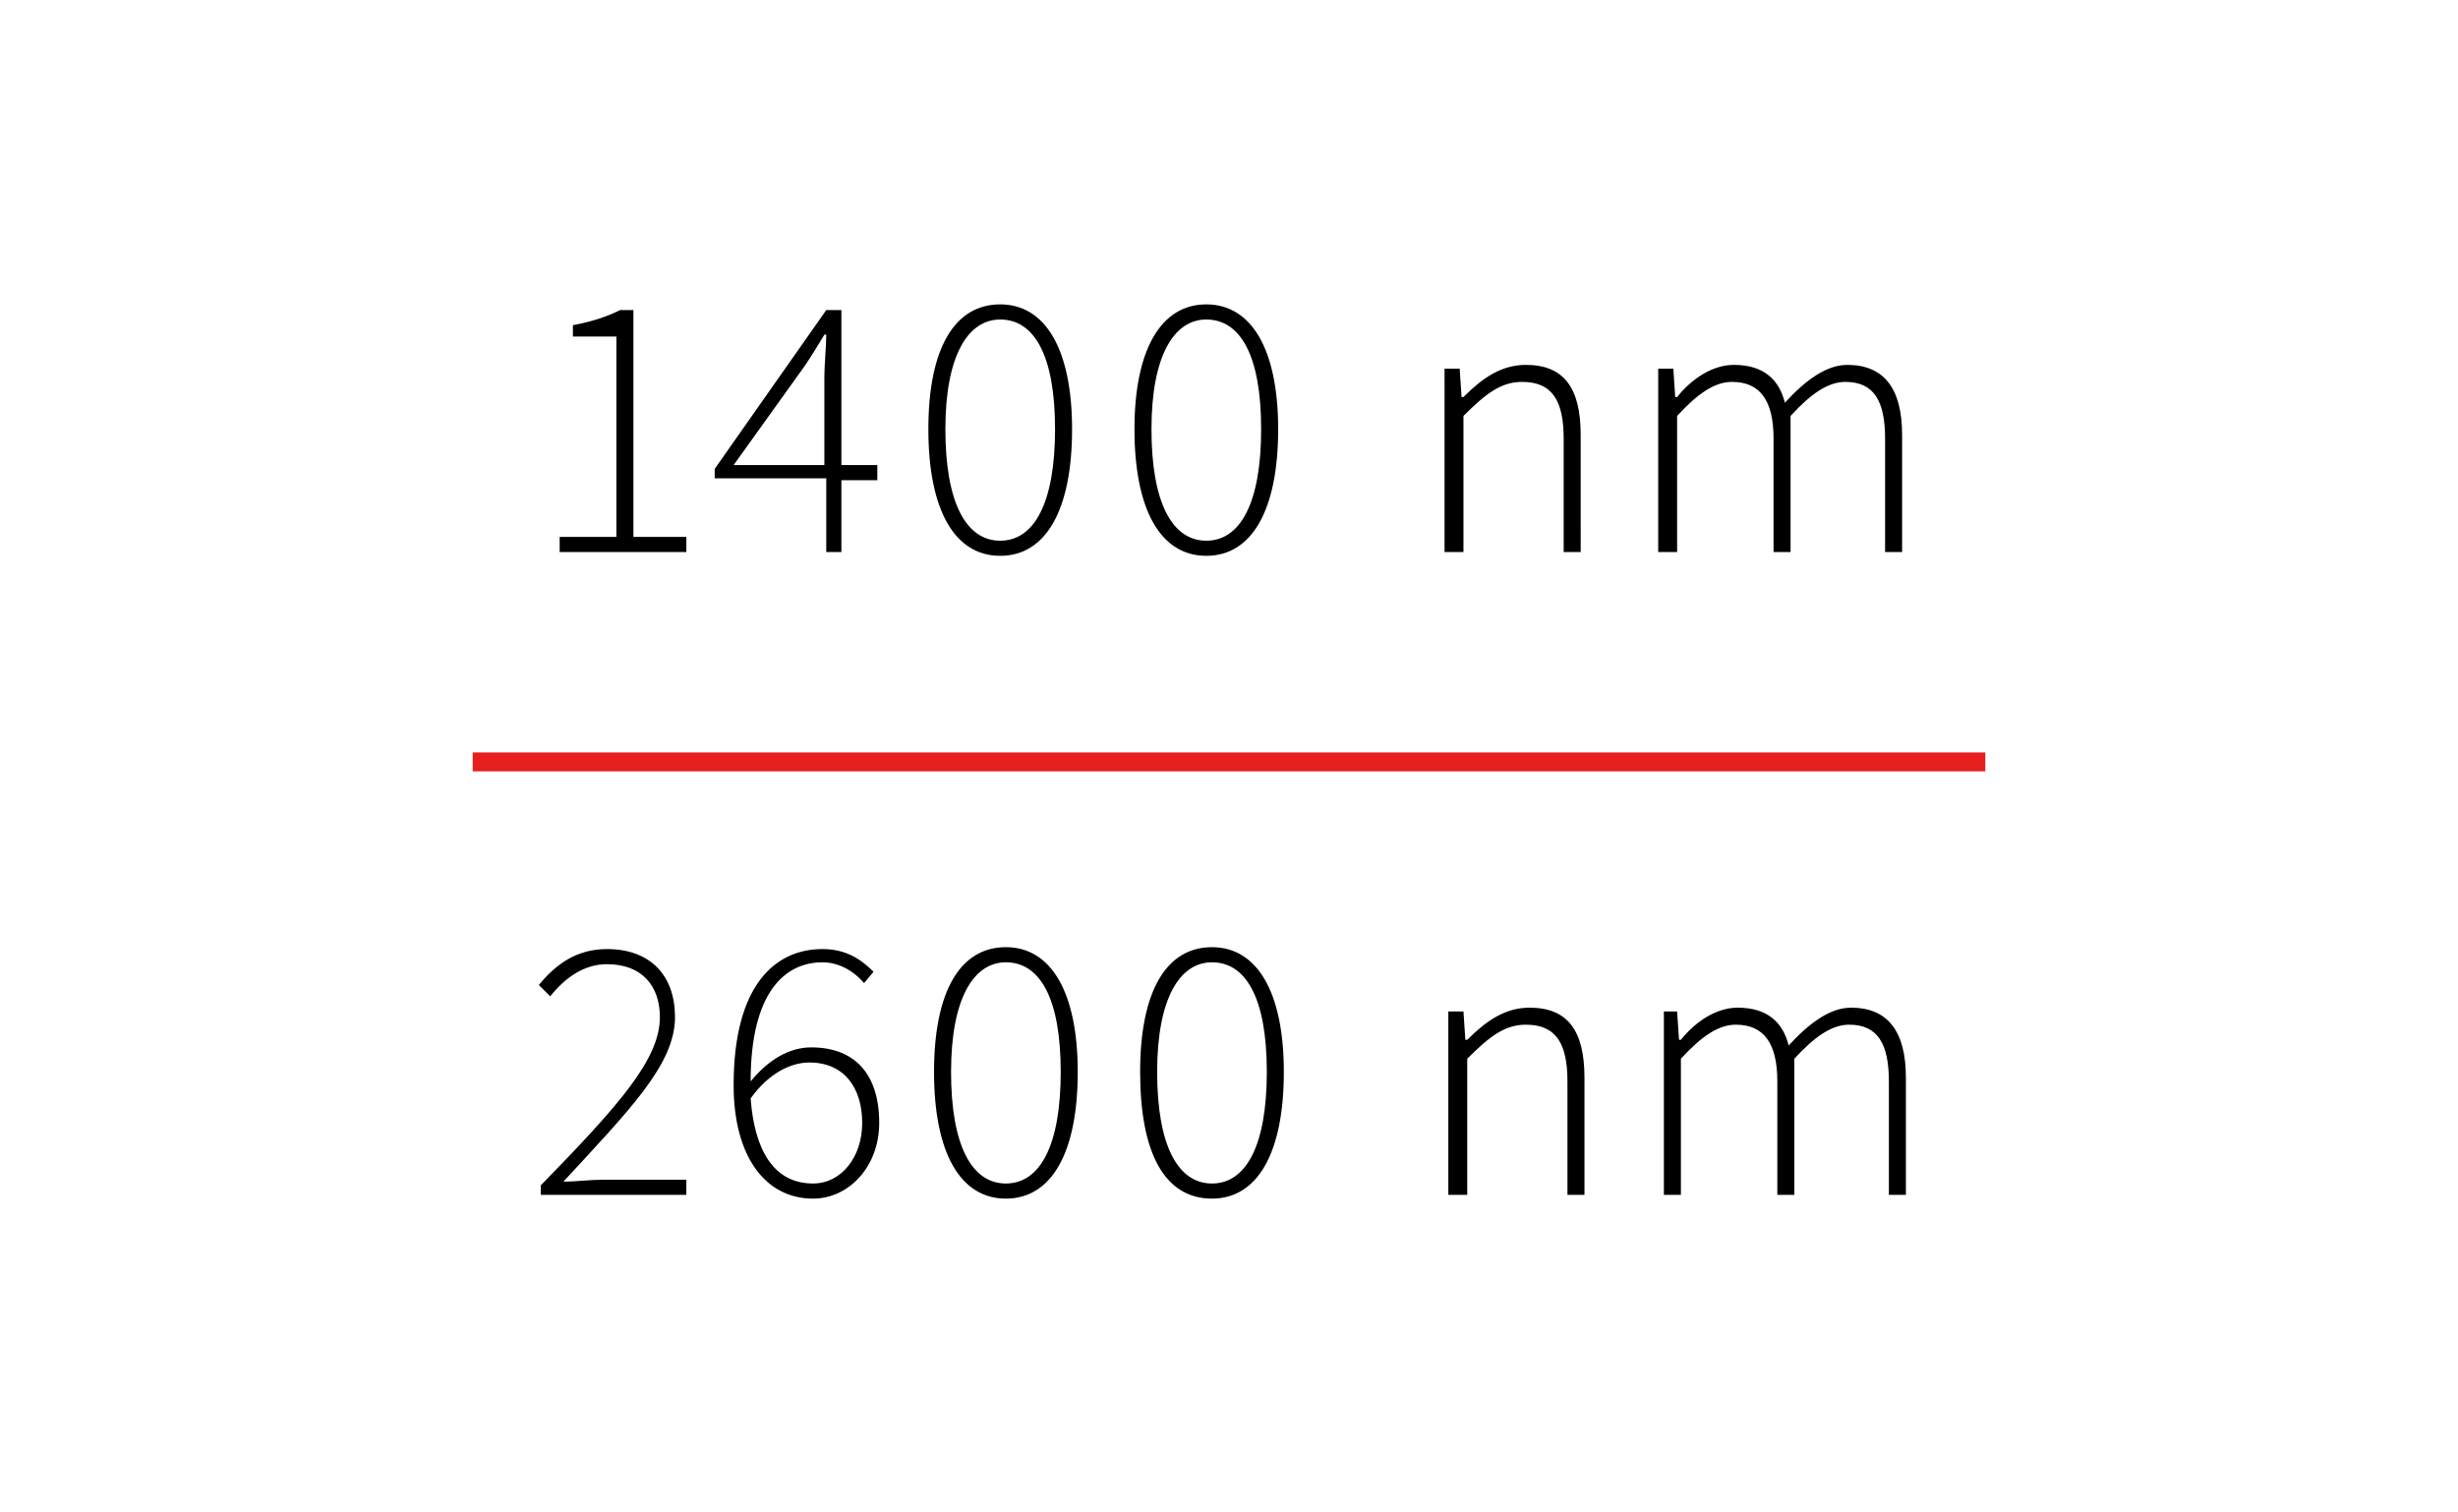 <?xml version="1.0" encoding="utf-8"?>
<!-- Generator: Adobe Illustrator 26.5.3, SVG Export Plug-In . SVG Version: 6.00 Build 0)  -->
<svg version="1.1" id="Ebene_1" xmlns="http://www.w3.org/2000/svg" xmlns:xlink="http://www.w3.org/1999/xlink" x="0px" y="0px"
	 viewBox="0 0 130 80" style="enable-background:new 0 0 130 80;" xml:space="preserve">
<style type="text/css">
	.st0{clip-path:url(#SVGID_00000016059601301189472570000008607817357859196043_);}
	.st1{fill:#E61E1E;}
</style>
<g>
	<defs>
		<rect id="SVGID_1_" width="130" height="80"/>
	</defs>
	<clipPath id="SVGID_00000100346350606073840910000007416032857118741429_">
		<use xlink:href="#SVGID_1_"  style="overflow:visible;"/>
	</clipPath>
	<path style="clip-path:url(#SVGID_00000100346350606073840910000007416032857118741429_);" d="M88,63.2h0.9v-7.2
		c1.1-1.2,2-1.8,2.9-1.8c1.5,0,2.2,1,2.2,3v6h0.9v-7.2c1.1-1.2,2-1.8,2.9-1.8c1.5,0,2.1,1,2.1,3v6h0.9V57c0-2.5-1-3.7-2.9-3.7
		c-1.1,0-2.2,0.8-3.3,2c-0.3-1.2-1.1-2-2.7-2c-1.1,0-2.2,0.7-3,1.7h-0.1l-0.1-1.5H88V63.2z M76.7,63.2h0.9v-7.2
		c1.2-1.2,2-1.8,3.1-1.8c1.6,0,2.2,1,2.2,3v6h0.9V57c0-2.5-0.9-3.7-2.9-3.7c-1.3,0-2.3,0.7-3.3,1.7h-0.1l-0.1-1.5h-0.8V63.2z
		 M64.1,62.6c-1.8,0-2.9-2-2.9-5.9s1.2-5.8,2.9-5.8c1.8,0,2.9,1.9,2.9,5.8S65.9,62.6,64.1,62.6 M64.1,63.4c2.4,0,3.8-2.4,3.8-6.7
		c0-4.2-1.4-6.6-3.8-6.6c-2.4,0-3.8,2.3-3.8,6.6C60.3,61,61.6,63.4,64.1,63.4 M53.2,62.6c-1.8,0-2.9-2-2.9-5.9s1.2-5.8,2.9-5.8
		c1.8,0,2.9,1.9,2.9,5.8S55,62.6,53.2,62.6 M53.2,63.4c2.4,0,3.8-2.4,3.8-6.7c0-4.2-1.4-6.6-3.8-6.6c-2.4,0-3.8,2.3-3.8,6.6
		C49.4,61,50.8,63.4,53.2,63.4 M43,62.6c-2.1,0-3.1-1.8-3.3-4.5c1-1.4,2.2-1.9,3.1-1.9c1.9,0,2.8,1.4,2.8,3.2
		C45.6,61.2,44.5,62.6,43,62.6 M43,63.4c1.9,0,3.5-1.7,3.5-4c0-2.6-1.3-4-3.6-4c-1.2,0-2.3,0.7-3.2,1.8c0-4.7,1.8-6.3,3.8-6.3
		c0.8,0,1.6,0.4,2.2,1.1l0.5-0.6c-0.7-0.7-1.5-1.2-2.7-1.2c-2.5,0-4.7,1.9-4.7,7.2C38.8,61.2,40.5,63.4,43,63.4 M28.5,63.2h7.8v-0.8
		h-4.4c-0.7,0-1.4,0.1-2.1,0.1c3.5-3.8,5.9-6.2,5.9-8.7c0-2.2-1.3-3.6-3.6-3.6c-1.6,0-2.7,0.8-3.6,1.9l0.6,0.6c0.8-1,1.8-1.7,3-1.7
		c1.9,0,2.8,1.2,2.8,2.8c0,2.2-2.1,4.6-6.3,8.9V63.2z"/>
	<path style="clip-path:url(#SVGID_00000100346350606073840910000007416032857118741429_);" d="M87.8,29.2h0.9v-7.2
		c1.1-1.2,2-1.8,2.9-1.8c1.5,0,2.2,1,2.2,3v6h0.9v-7.2c1.1-1.2,2-1.8,2.9-1.8c1.5,0,2.1,1,2.1,3v6h0.9V23c0-2.5-1-3.7-2.9-3.7
		c-1.1,0-2.2,0.8-3.3,2c-0.3-1.2-1.1-2-2.7-2c-1.1,0-2.2,0.7-3,1.7h-0.1l-0.1-1.5h-0.8V29.2z M76.5,29.2h0.9v-7.2
		c1.2-1.2,2-1.8,3.1-1.8c1.6,0,2.2,1,2.2,3v6h0.9V23c0-2.5-0.9-3.7-2.9-3.7c-1.3,0-2.3,0.7-3.3,1.7h-0.1l-0.1-1.5h-0.8V29.2z
		 M63.8,28.6c-1.8,0-2.9-2-2.9-5.9s1.2-5.8,2.9-5.8c1.8,0,2.9,1.9,2.9,5.8S65.6,28.6,63.8,28.6 M63.8,29.4c2.4,0,3.8-2.4,3.8-6.7
		c0-4.2-1.4-6.6-3.8-6.6S60,18.5,60,22.7C60,27,61.4,29.4,63.8,29.4 M52.9,28.6c-1.8,0-2.9-2-2.9-5.9s1.2-5.8,2.9-5.8
		c1.8,0,2.9,1.9,2.9,5.8S54.7,28.6,52.9,28.6 M52.9,29.4c2.4,0,3.8-2.4,3.8-6.7c0-4.2-1.4-6.6-3.8-6.6c-2.4,0-3.8,2.3-3.8,6.6
		C49.1,27,50.5,29.4,52.9,29.4 M38.8,24.6l3.8-5.3c0.4-0.6,0.7-1.1,1-1.6h0.1c0,0.6-0.1,1.6-0.1,2.2v4.7H38.8z M43.6,29.2h0.9v-3.8
		h1.9v-0.8h-1.9v-8.2h-0.8l-5.9,8.4v0.5h5.9V29.2z M29.6,29.2h6.7v-0.8h-2.8v-12h-0.7c-0.6,0.3-1.4,0.6-2.5,0.8v0.6h2.3v10.6h-3
		V29.2z"/>
</g>
<rect x="25" y="39.8" class="st1" width="80" height="1"/>
</svg>
